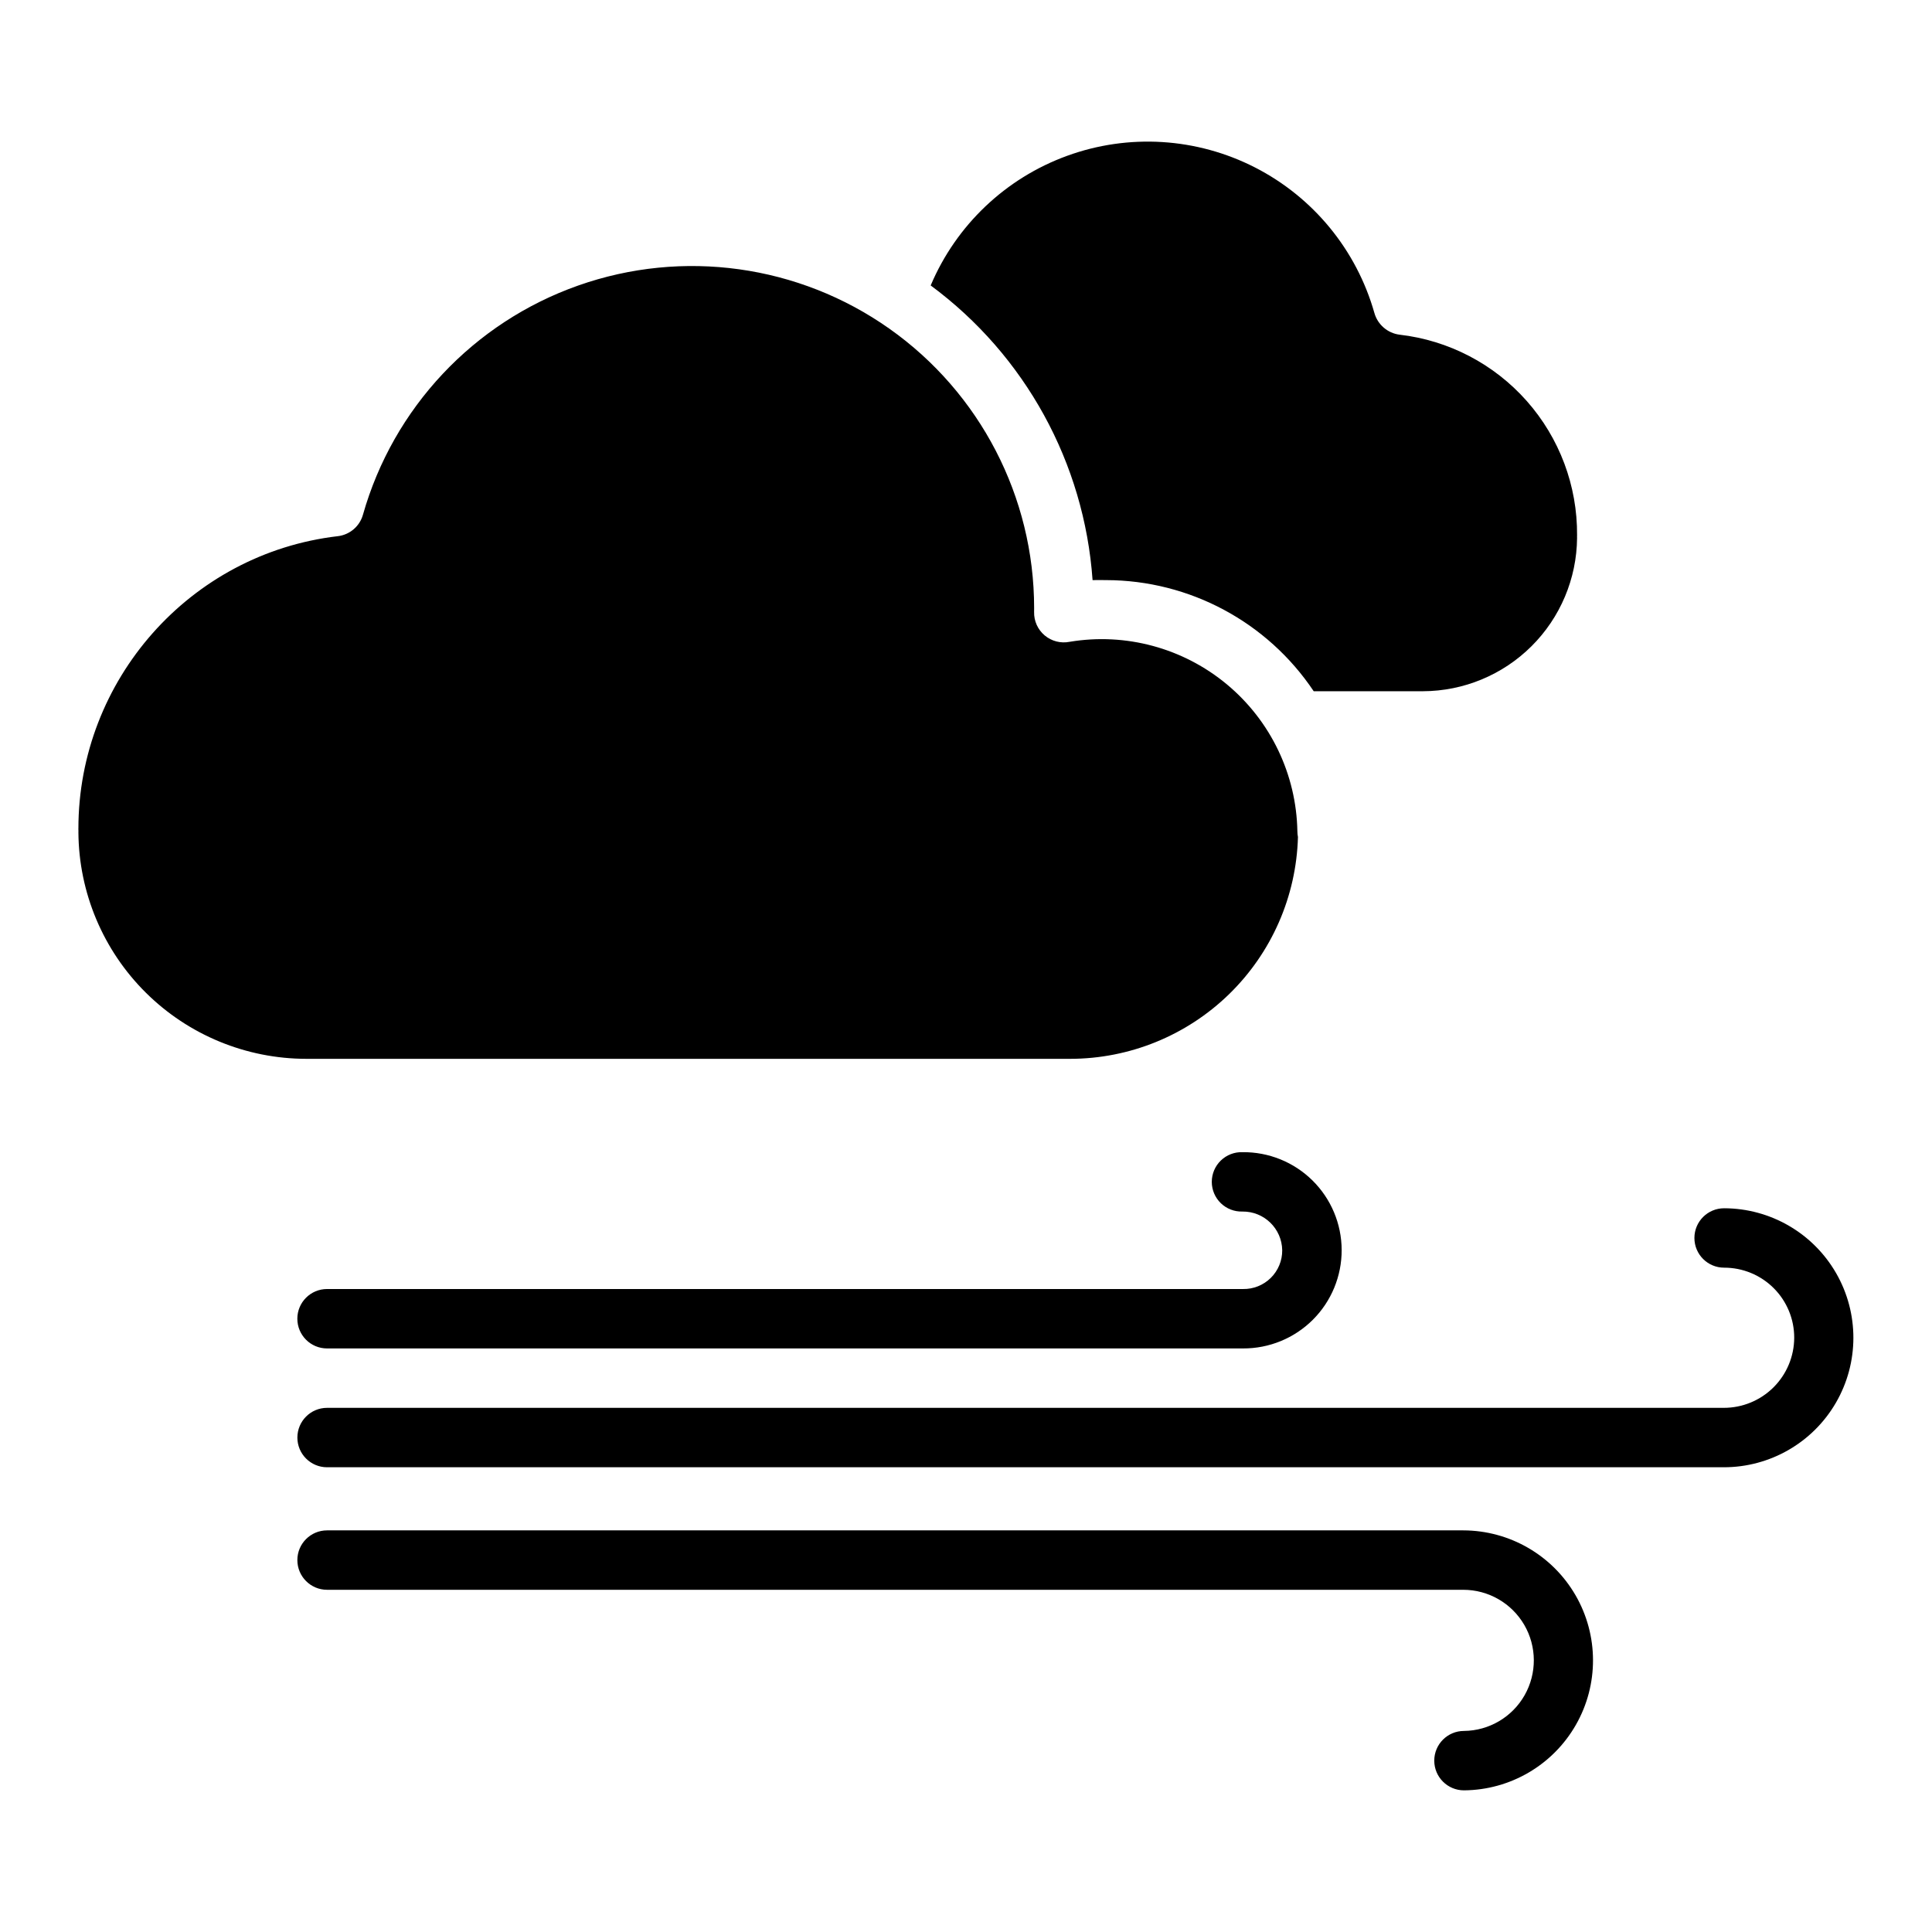 <?xml version="1.0" encoding="UTF-8"?>
<!-- Uploaded to: SVG Repo, www.svgrepo.com, Generator: SVG Repo Mixer Tools -->
<svg fill="#000000" width="800px" height="800px" version="1.1" viewBox="144 144 512 512" xmlns="http://www.w3.org/2000/svg">
 <g>
  <path d="m600.79 532.84h-370.11c-4.348 0-7.871-3.523-7.871-7.871s3.523-7.875 7.871-7.875h370.11c4.941 0.012 9.684-1.934 13.191-5.418 3.504-3.481 5.484-8.211 5.504-13.152 0.012-4.93-1.941-9.66-5.43-13.148-3.488-3.484-8.219-5.438-13.148-5.43-4.348 0-7.871-3.523-7.871-7.871 0-4.348 3.523-7.871 7.871-7.871 12.262 0.02 23.578 6.582 29.691 17.207 6.113 10.629 6.09 23.711-0.059 34.32-6.148 10.605-17.488 17.129-29.75 17.109z"/>
  <path d="m473.41 501.35h-242.74c-4.348 0-7.871-3.523-7.871-7.871 0-4.348 3.523-7.875 7.871-7.875h242.74c2.75 0.051 5.398-1.012 7.356-2.941 1.957-1.934 3.051-4.57 3.035-7.32-0.082-5.742-4.797-10.34-10.543-10.27-2.129 0.066-4.195-0.73-5.727-2.215-1.531-1.48-2.394-3.523-2.394-5.652 0-2.133 0.863-4.172 2.394-5.652 1.531-1.484 3.598-2.285 5.727-2.215 6.934-0.078 13.613 2.617 18.551 7.484 4.938 4.871 7.727 11.508 7.746 18.441 0.02 6.938-2.731 13.59-7.637 18.488-4.91 4.898-11.574 7.633-18.508 7.598z"/>
  <path d="m531.97 618.46c-4.348 0-7.875-3.523-7.875-7.871s3.527-7.871 7.875-7.871c6.656-0.07 12.777-3.672 16.066-9.461 3.289-5.785 3.258-12.887-0.09-18.645-3.348-5.754-9.5-9.297-16.16-9.301h-301.11c-4.348 0-7.871-3.527-7.871-7.875s3.523-7.871 7.871-7.871h301.11c12.27 0.027 23.598 6.574 29.746 17.191 6.144 10.621 6.18 23.707 0.09 34.355-6.09 10.652-17.387 17.258-29.652 17.348z"/>
  <path d="m427.58 424.6h-202.39c-15.945-0.004-31.242-6.312-42.559-17.547s-17.734-26.488-17.852-42.434c0.008-0.152 0.012-0.266 0.008-0.418 0.004-0.203-0.004-0.406-0.023-0.609h0.012c0-39.359 29.555-72.914 68.746-77.5v0.004c3.164-0.375 5.793-2.613 6.66-5.676 8.027-28.305 29.289-50.949 57.027-60.746s58.508-5.523 82.527 11.457c24.02 16.984 38.305 44.566 38.32 73.984 0 0.355 0 0.703-0.008 1.059-0.059 2.391 0.973 4.676 2.801 6.215 1.832 1.539 4.262 2.164 6.606 1.695 14.875-2.481 30.09 1.641 41.684 11.281 11.59 9.645 18.41 23.855 18.68 38.934 0 0.504 0.051 1.008 0.152 1.504-0.426 15.734-6.977 30.684-18.254 41.664-11.277 10.98-26.395 17.129-42.137 17.133zm134.36-138.05c-0.09 10.785-4.43 21.102-12.078 28.707-7.644 7.606-17.984 11.891-28.77 11.926h-28.945c-12.285-18.359-32.902-29.402-54.992-29.449-1.18 0-2.387-0.035-3.613 0-2.188-31.055-17.867-59.59-42.902-78.086 6.754-15.977 19.855-28.422 36.156-34.355 16.301-5.934 34.336-4.816 49.781 3.078 15.445 7.898 26.91 21.863 31.645 38.551 0.863 3.086 3.484 5.359 6.66 5.769 13.02 1.496 25.027 7.754 33.715 17.566s13.438 22.492 13.344 35.598c-0.008 0-0.012 0.223-0.012 0.367 0.004 0.129 0.004 0.199 0.012 0.328z"/>
 </g>
</svg>